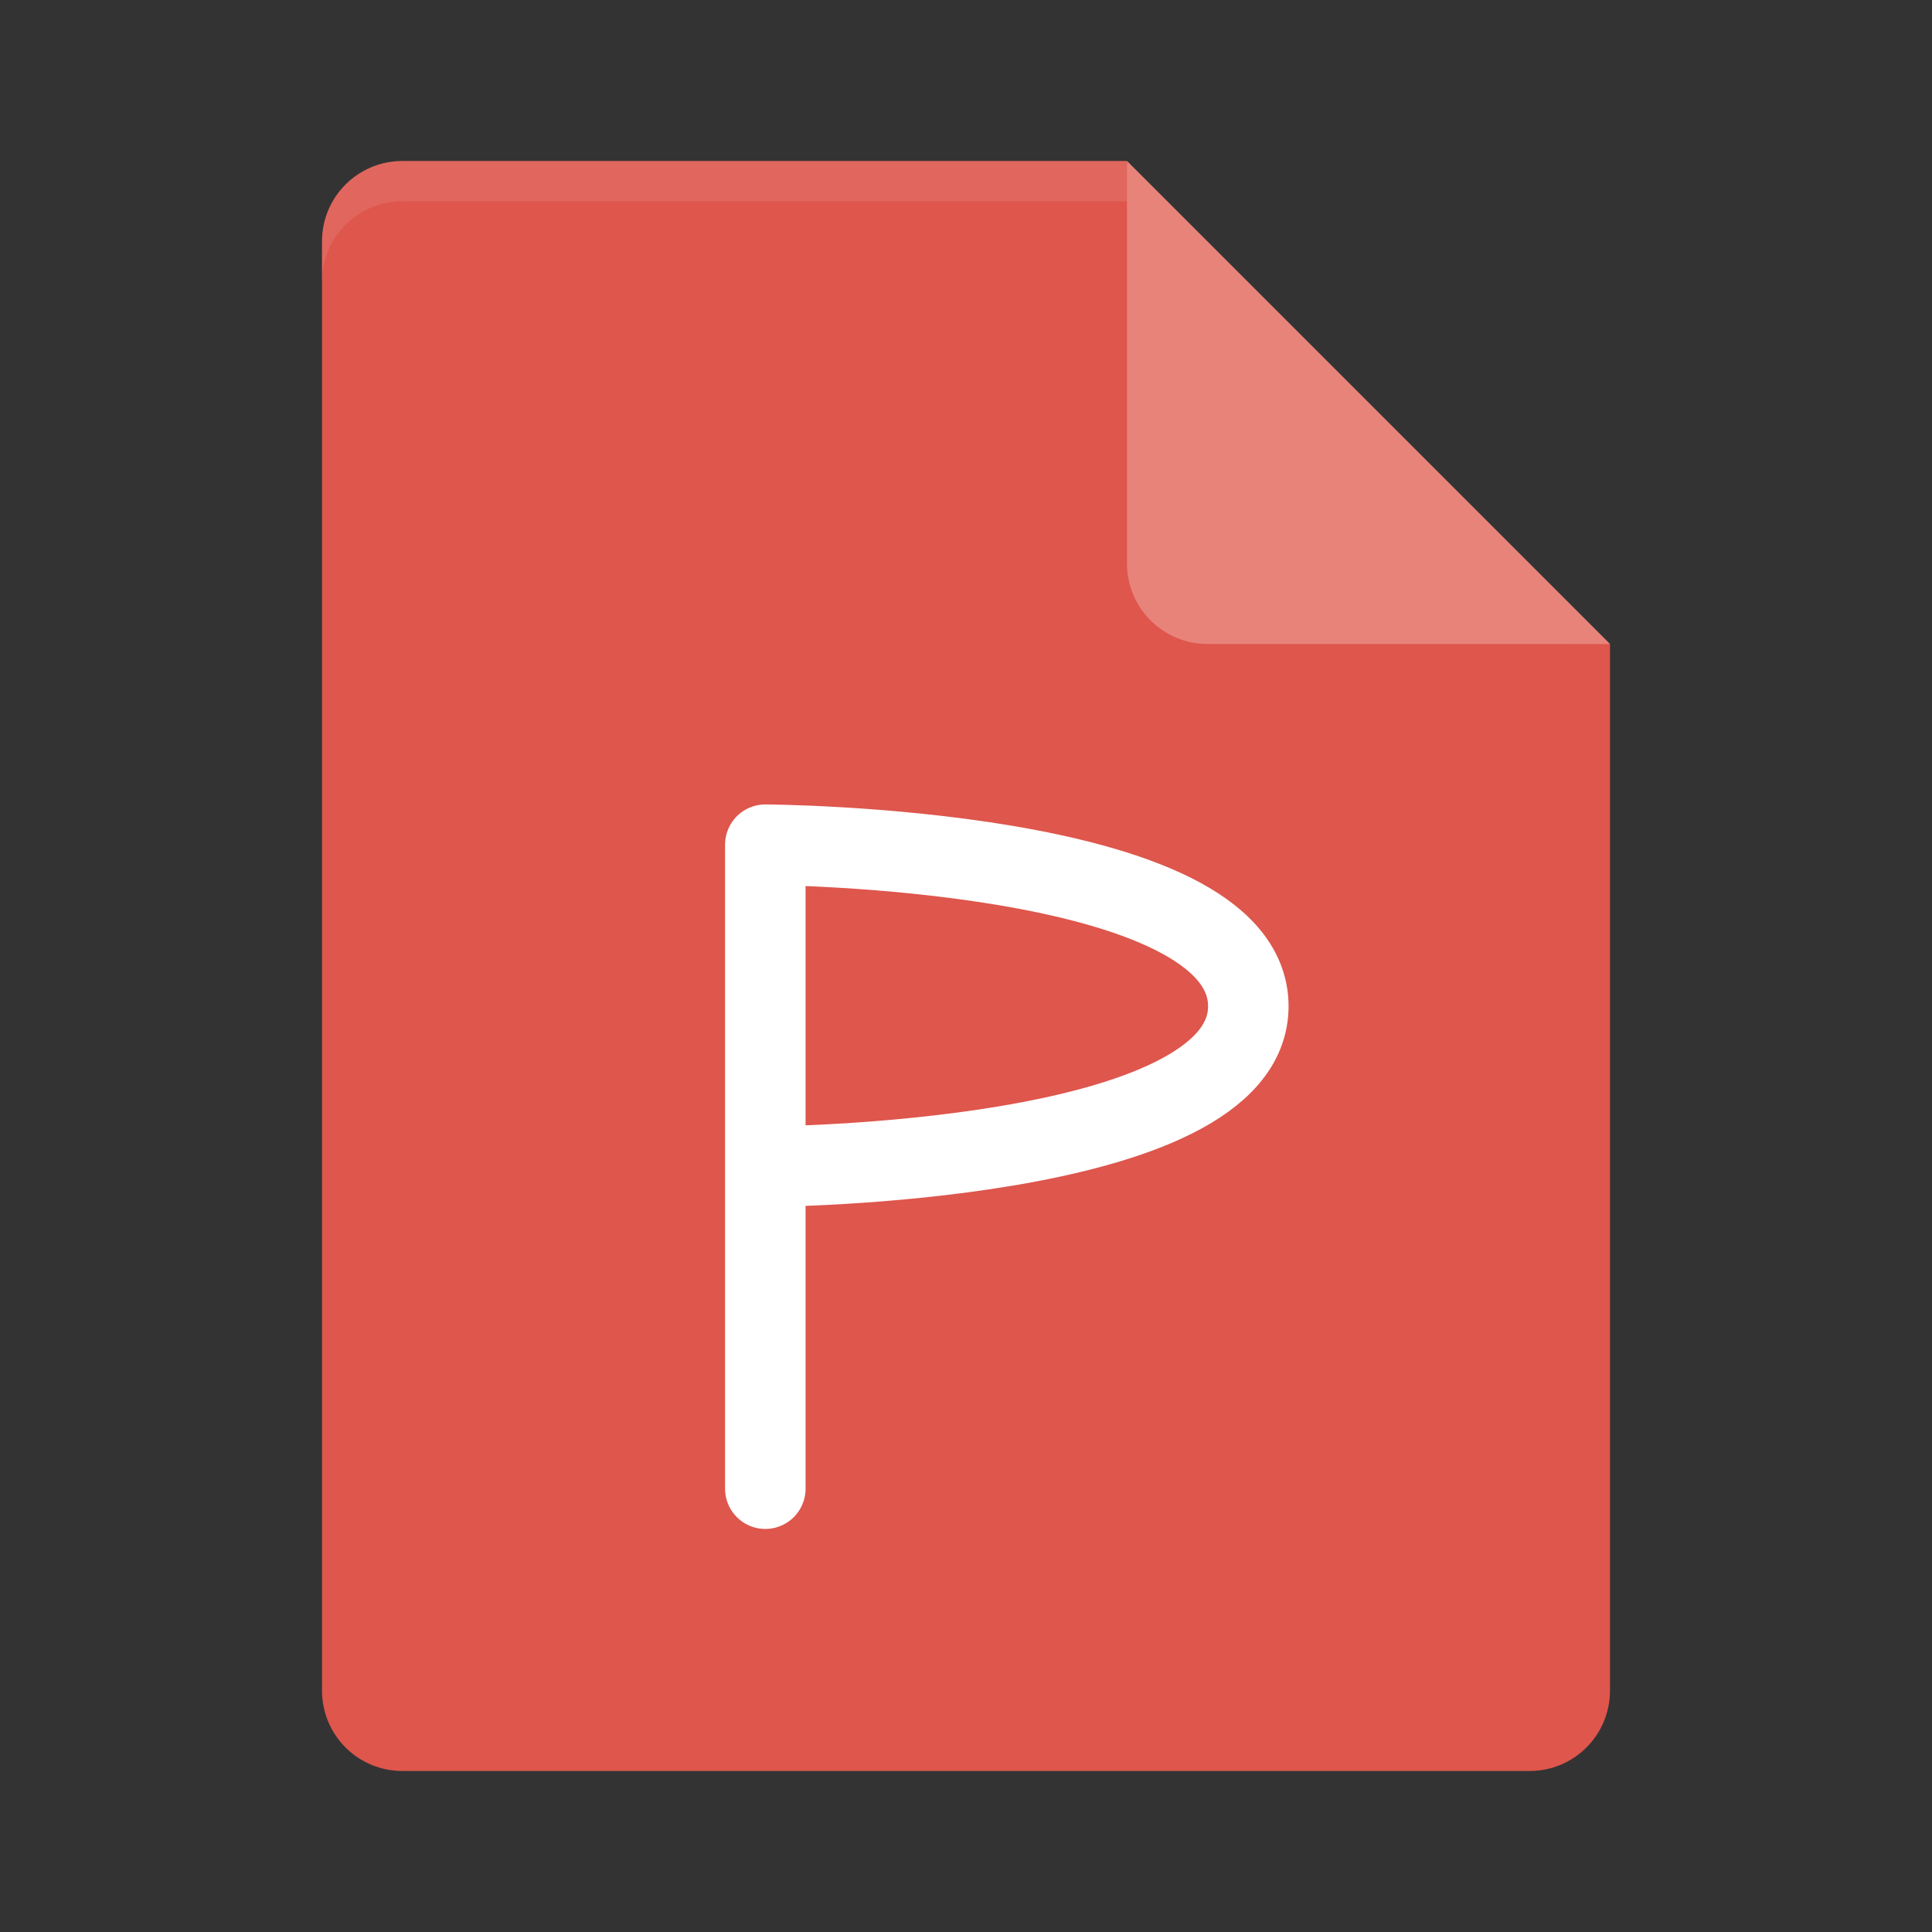 <?xml version="1.0" encoding="UTF-8" standalone="no"?>
<svg xmlns="http://www.w3.org/2000/svg" height="24" width="24" version="1">
 <rect width="100%" height="100%" fill="#333333" stroke="none"/>
 <path fill="#de564c" d="m5 2c-0.554 0-1 0.446-1 1v18c0 0.554 0.446 1 1 1h14c0.554 0 1-0.446 1-1v-13l-5.5-0.5-0.5-5.5z"/>
 <path opacity=".1" fill="#fff" d="m5 2c-0.554 0-1 0.446-1 1v0.5c0-0.554 0.446-1 1-1h9l5.5 5.5h0.5l-6-6z"/>
 <path fill="#e8837a" d="m14 2v5c0 0.552 0.448 1 1 1h5l-6-6z"/>
 <path stroke-linejoin="round" d="m9.507 18.493v-8s5.985 0.027 6 2c0.015 1.973-6 2-6 2" stroke="#fff" stroke-linecap="round" fill="none"/>
</svg>
